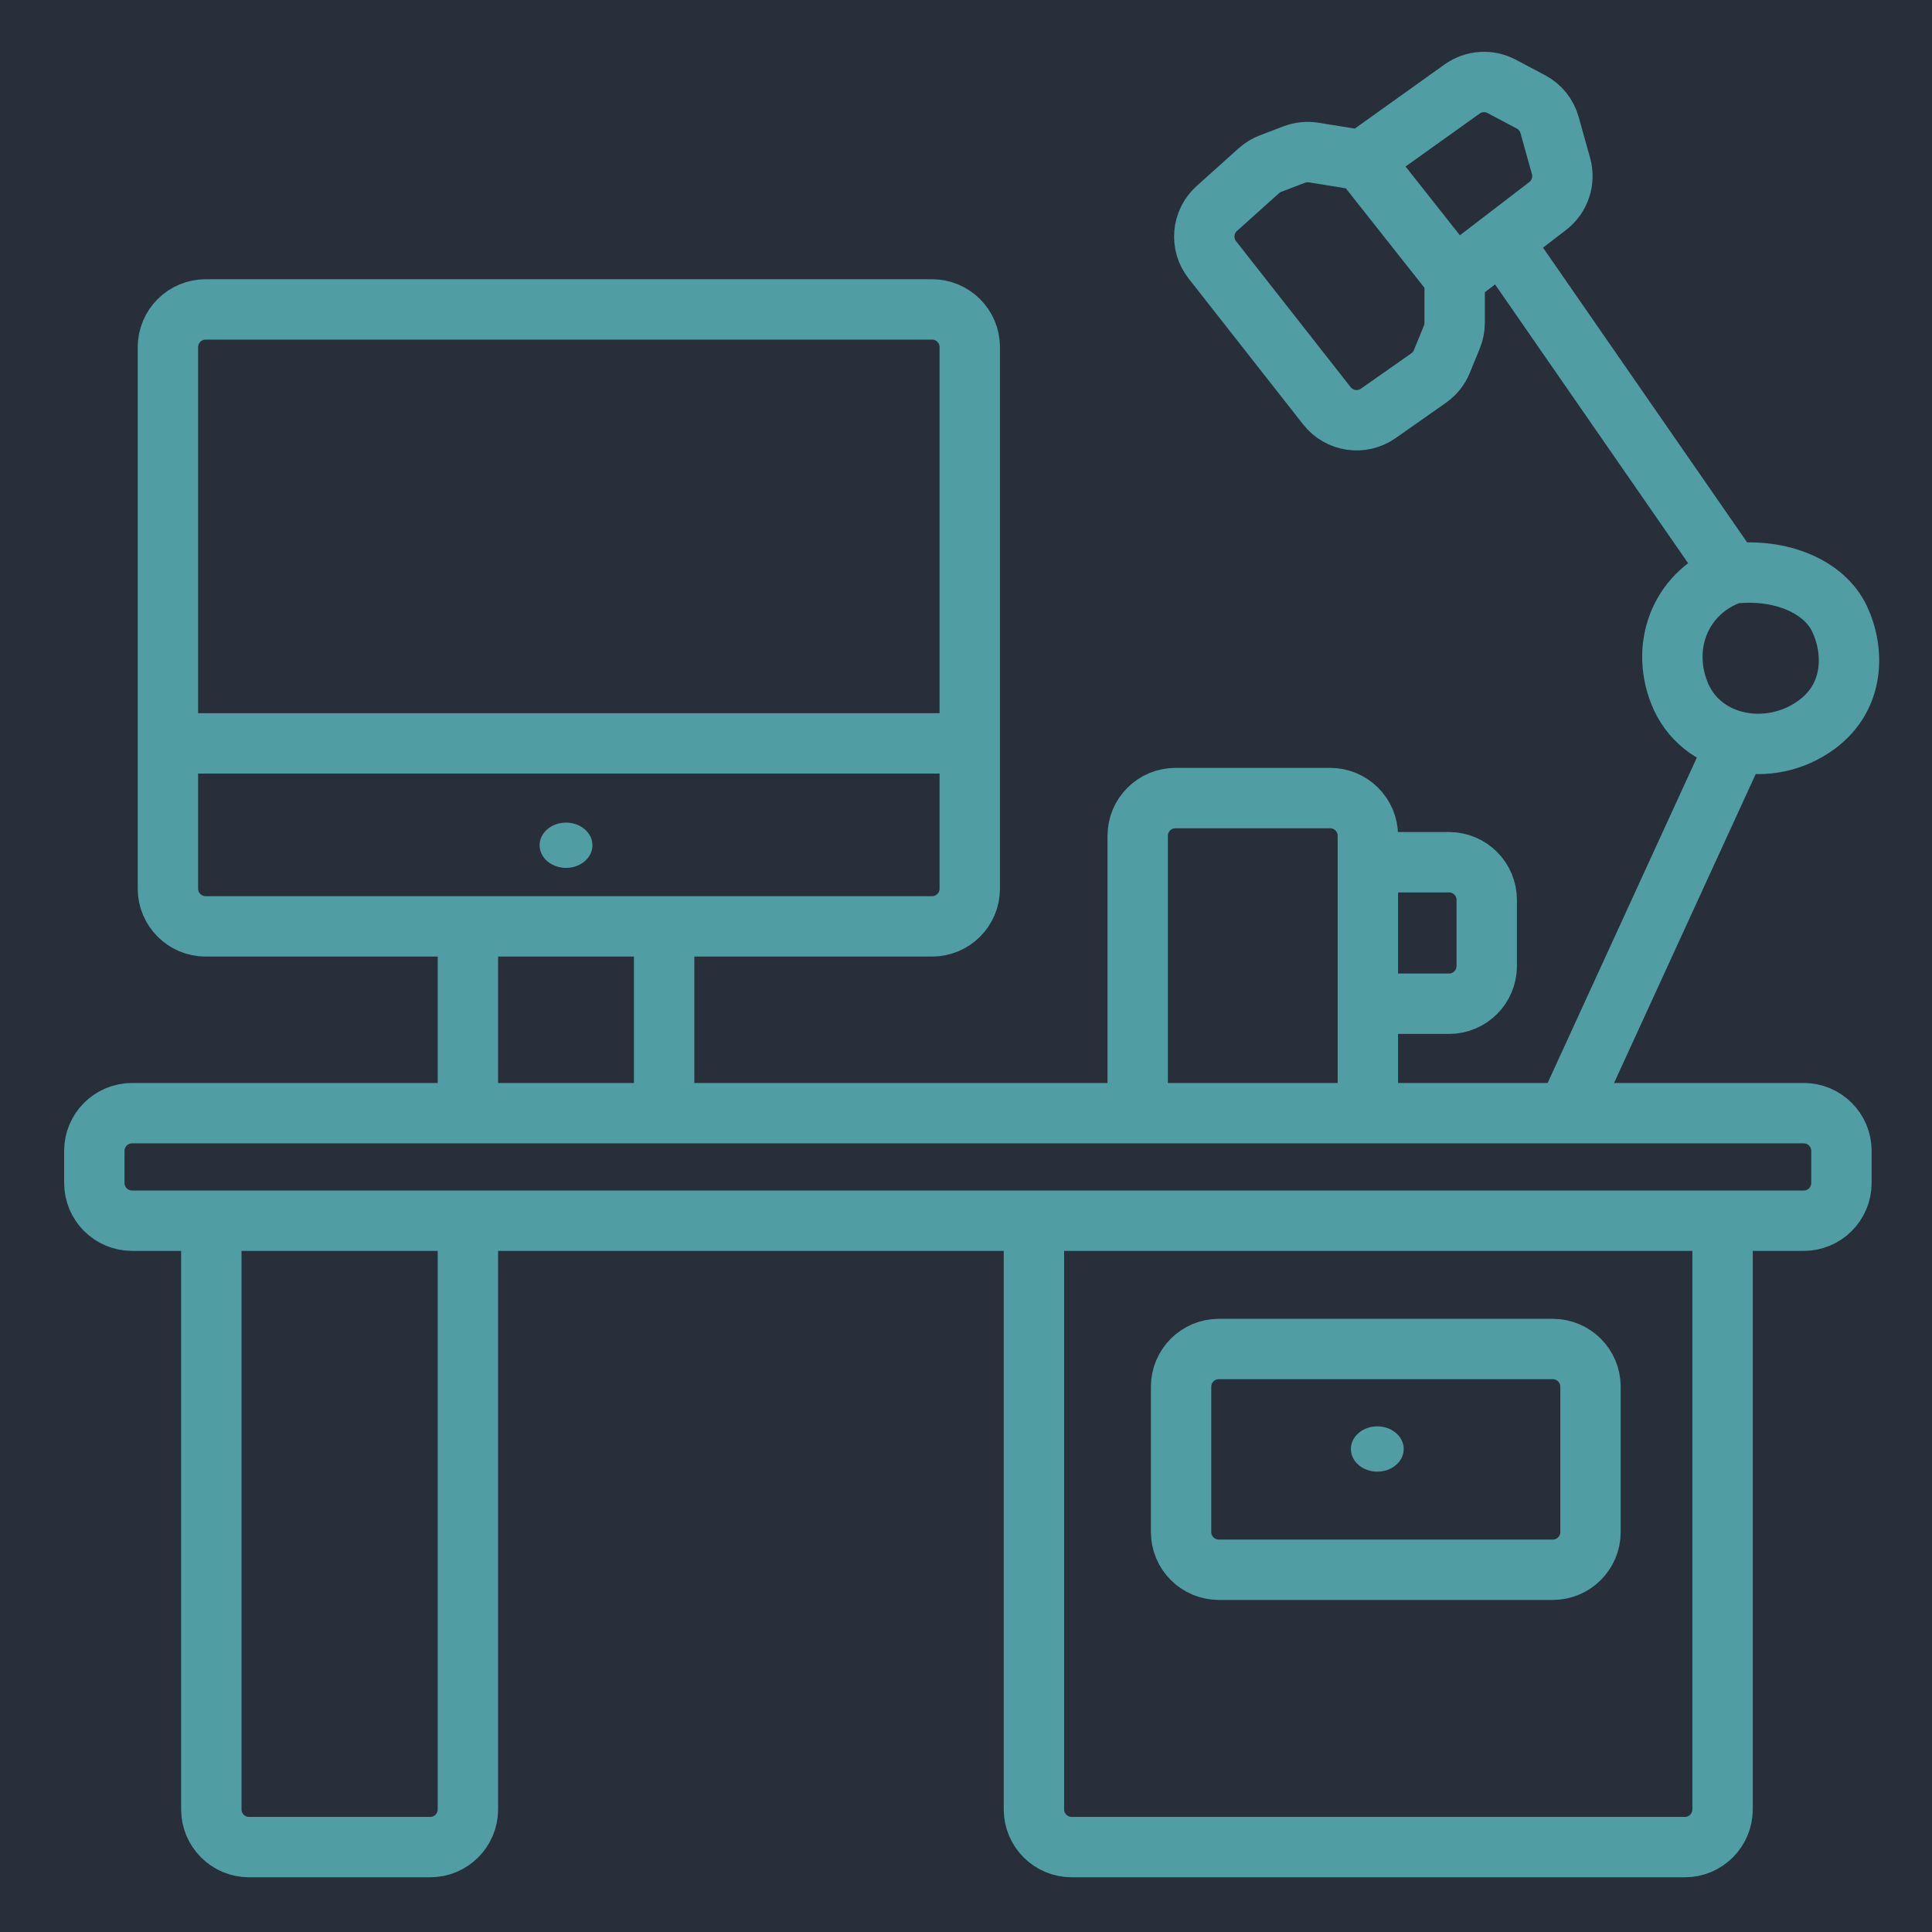 <?xml version="1.0" encoding="UTF-8"?> <svg xmlns="http://www.w3.org/2000/svg" width="512" height="512" viewBox="0 0 512 512" fill="none"><g clip-path="url(#clip0_270_401)"><rect width="512" height="512" fill="#282F3B"></rect><path d="M56 323.5H35C29.477 323.5 25 319.023 25 313.5V305C25 299.477 29.477 295 35 295H124M56 323.5V479.5C56 485.023 60.477 489.5 66 489.5H114C119.523 489.5 124 485.023 124 479.5V323.5M56 323.5H124M124 323.5H274M274 323.5V479.5C274 485.023 278.477 489.5 284 489.5H446.5C452.023 489.5 456.5 485.023 456.5 479.5V323.5M274 323.5H456.5M456.5 323.5H478C483.523 323.5 488 319.023 488 313.5V305C488 299.477 483.523 295 478 295H362.5M301.5 295V221.5C301.5 215.977 305.977 211.5 311.5 211.5H352.5C358.023 211.5 362.5 215.977 362.5 221.5V228.5M301.5 295H362.5M301.5 295H176M362.5 295V266M362.5 266H384C389.523 266 394 261.523 394 256V238.5C394 232.977 389.523 228.5 384 228.5H362.5M362.5 266V228.5M44.5 197V92C44.5 86.477 48.977 82 54.5 82H247C252.523 82 257 86.477 257 92V197M44.5 197V235.5C44.5 241.023 48.977 245.5 54.5 245.5H124M44.5 197H257M257 197V235.5C257 241.023 252.523 245.5 247 245.5H176M124 245.5V295M124 245.5H176M124 295H176M176 295V245.5M323 416H411.5C417.023 416 421.5 411.523 421.5 406V367.5C421.5 361.977 417.023 357.5 411.5 357.5H323C317.477 357.5 313 361.977 313 367.5V406C313 411.523 317.477 416 323 416Z" stroke="#519DA4" stroke-width="16"></path><path d="M361 42.5L348.147 40.427C346.413 40.147 344.636 40.329 342.995 40.954L336.736 43.339C335.589 43.776 334.531 44.421 333.617 45.241L322.468 55.247C318.548 58.765 318.029 64.721 321.281 68.864L351.646 107.543C354.929 111.724 360.908 112.607 365.258 109.553L378.601 100.185C380.167 99.085 381.385 97.558 382.11 95.787L384.755 89.32C385.247 88.118 385.5 86.832 385.5 85.534V73.5M361 42.5L387.471 23.592C390.553 21.391 394.615 21.119 397.962 22.892L405.702 26.989C408.127 28.273 409.918 30.497 410.655 33.139L413.683 43.989C414.781 47.922 413.376 52.128 410.135 54.613L398 63.917M361 42.5L385.5 73.5M385.5 73.5L398 63.917M398 63.917C398 63.917 435.178 117.601 459 152M459 152C472 150.5 483.5 155.5 487.5 164C491.5 172.5 491.509 184.587 481.5 192C469.085 201.195 450.59 197.902 445 183.5C439.942 170.469 445.802 156.605 459 152ZM415.5 294.5L462.5 192" stroke="#519DA4" stroke-width="16"></path><ellipse cx="150" cy="224" rx="7" ry="6" fill="#519DA4"></ellipse><ellipse cx="365" cy="384" rx="7" ry="6" fill="#519DA4"></ellipse></g><defs><clipPath id="clip0_270_401"><rect width="512" height="512" fill="white"></rect></clipPath></defs></svg> 